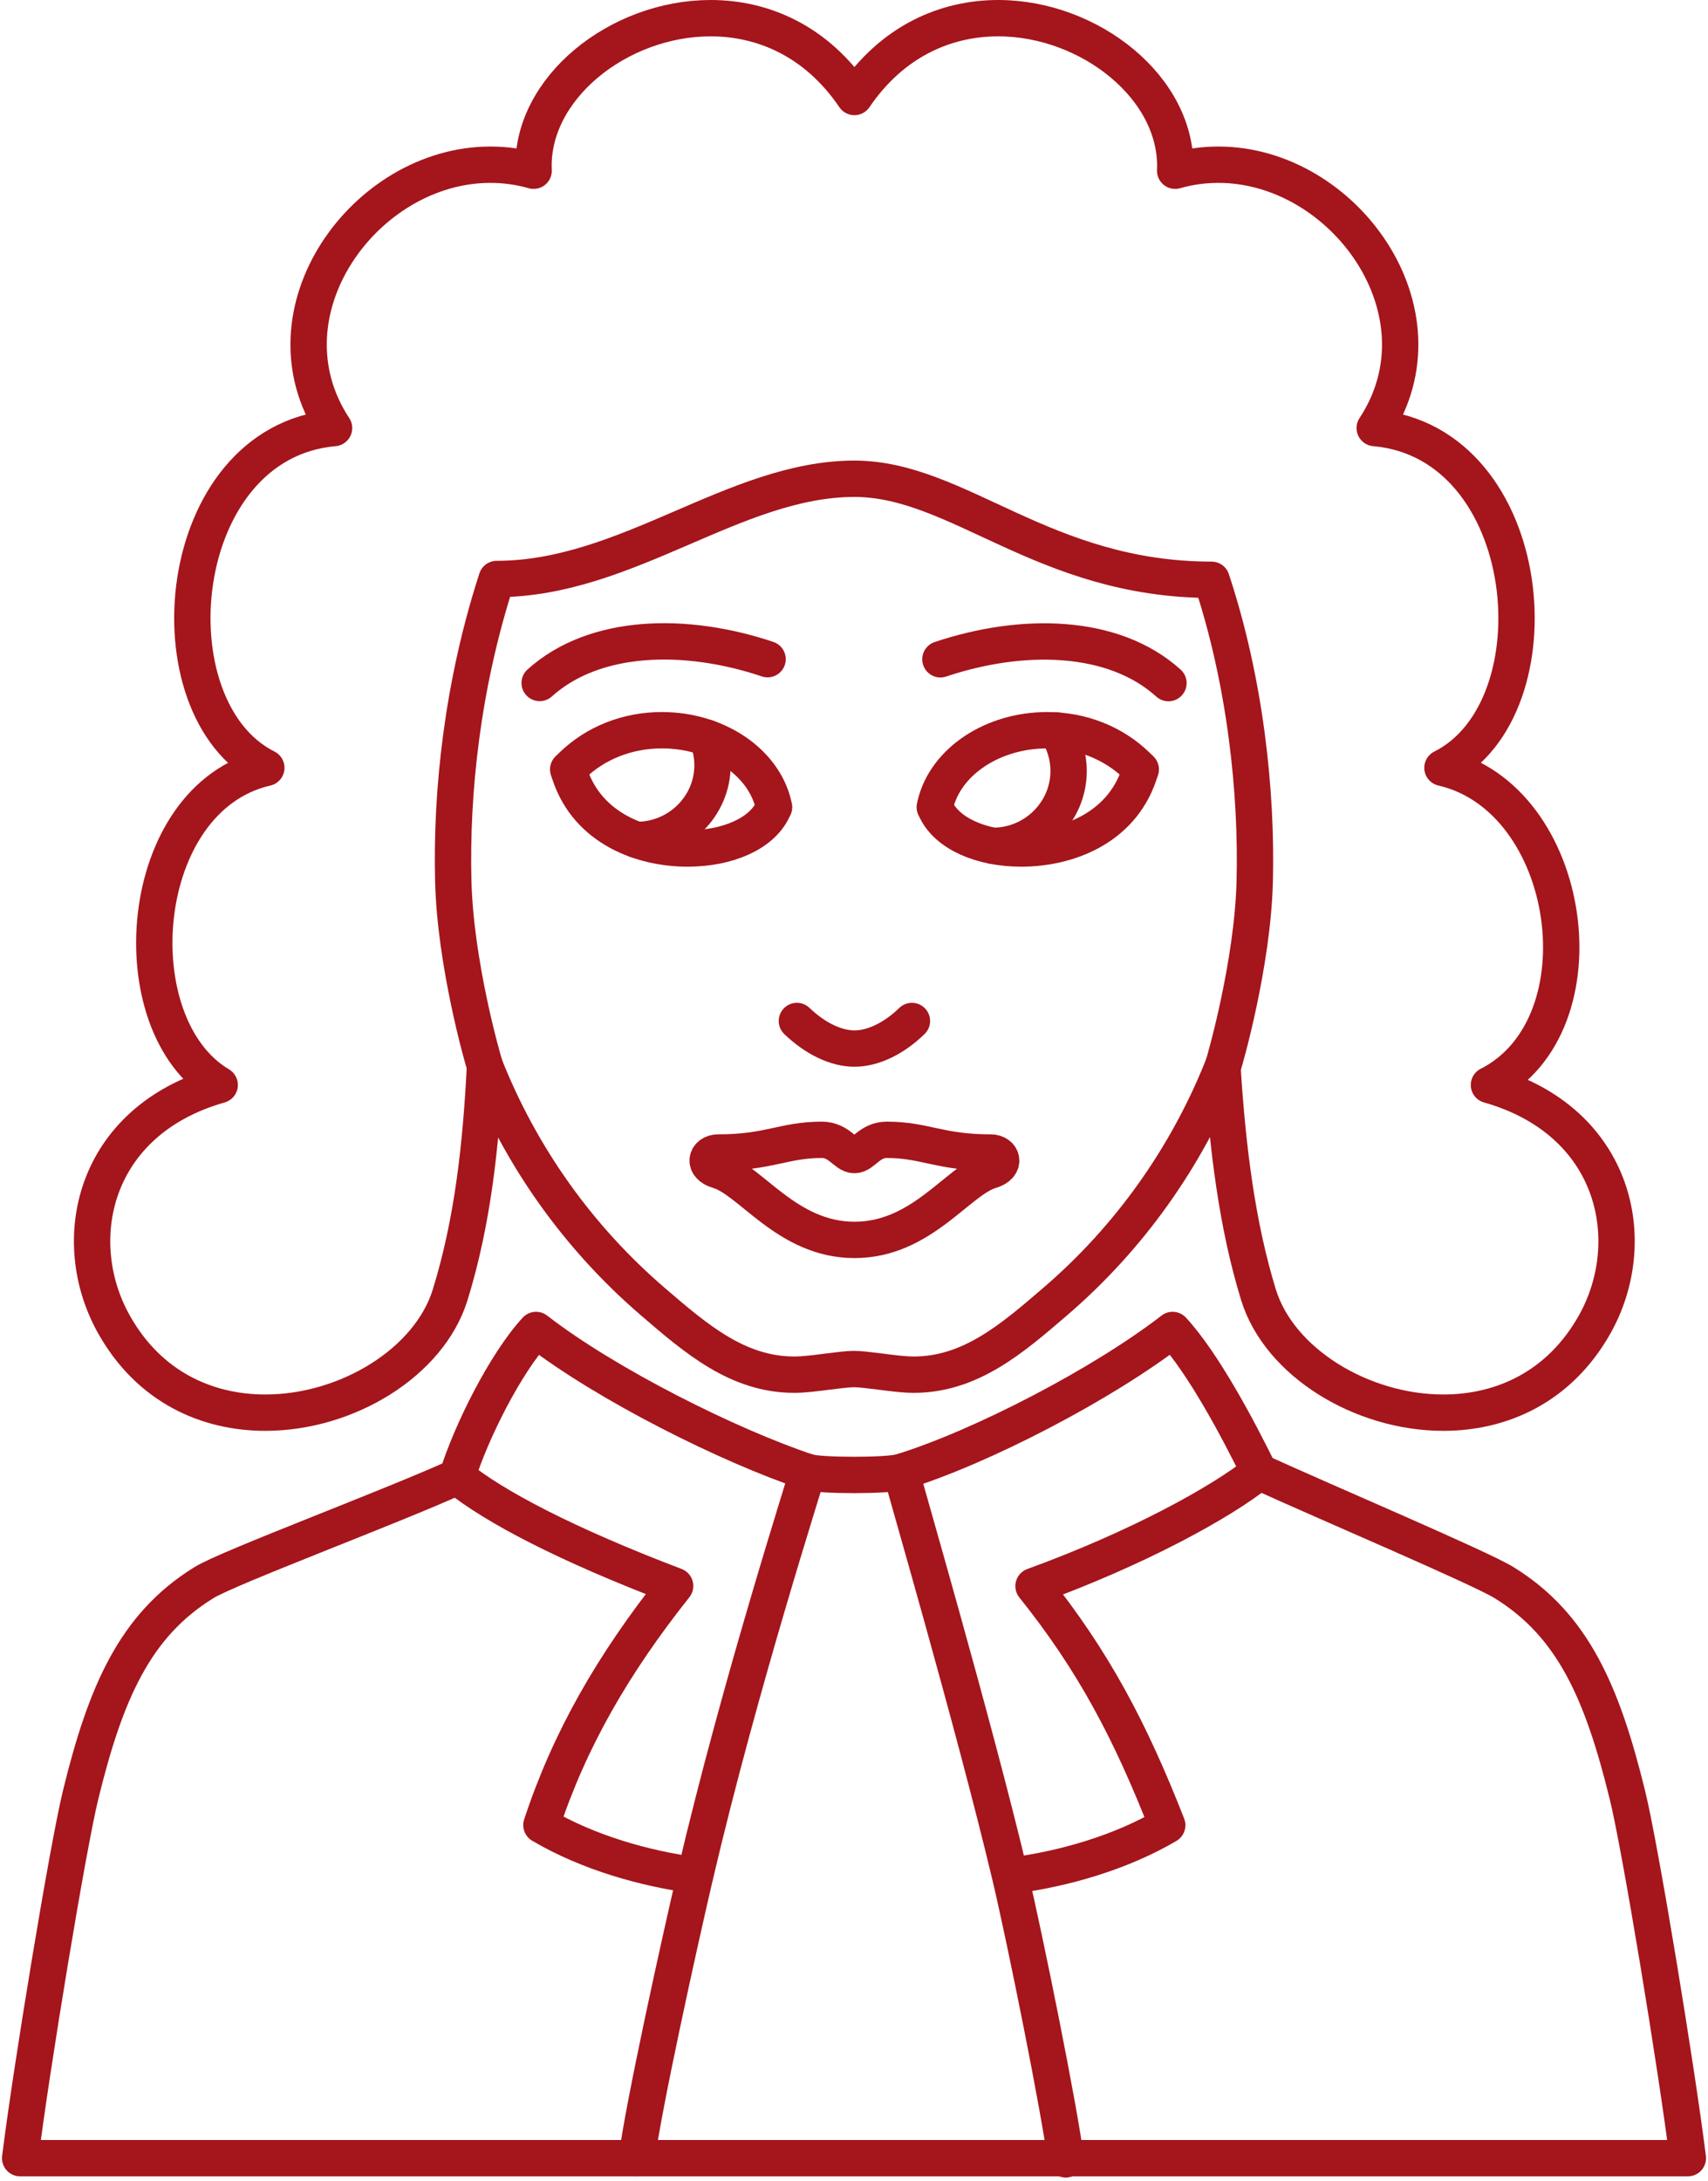 <svg width="94" height="120" viewBox="0 0 94 120" fill="none" xmlns="http://www.w3.org/2000/svg">
<path d="M25.16 81.24C21.522 82.897 12.543 86.239 11.212 87.071C7.425 89.412 5.813 93.115 4.437 98.739C3.742 101.58 1.738 113.69 1.109 118.725H92.891C92.262 113.69 90.265 101.573 89.563 98.739C88.18 93.115 86.575 89.412 82.788 87.071C81.457 86.246 72.944 82.639 69.306 80.975" stroke="#A5151C" stroke-width="2" stroke-linecap="round" stroke-linejoin="round"/>
<path d="M44.449 80.975C44.323 81.513 40.736 92.599 38.259 103.17C37.379 106.932 35.389 115.965 35.049 118.725" stroke="#A5151C" stroke-width="2" stroke-linecap="round" stroke-linejoin="round"/>
<path d="M55.786 103.17C58.522 102.81 61.666 101.926 64.239 100.41C62.191 95.183 60.164 91.355 56.88 87.255C62.634 85.164 67.249 82.624 69.298 80.968C68.137 78.598 66.214 74.983 64.535 73.165C60.682 76.146 53.974 79.628 49.588 80.975C48.878 81.196 45.106 81.196 44.441 80.975C40.092 79.525 33.347 76.146 29.502 73.165C27.823 74.983 25.922 78.782 25.16 81.233C27.209 82.889 31.128 84.951 37.156 87.247C33.717 91.576 31.336 95.728 29.797 100.402C32.371 101.919 35.514 102.802 38.251 103.163" stroke="#A5151C" stroke-width="2" stroke-linecap="round" stroke-linejoin="round"/>
<path d="M58.656 118.791C58.33 116.171 56.452 106.814 55.586 103.17C53.538 94.579 49.714 81.52 49.596 80.975" stroke="#A5151C" stroke-width="2" stroke-linecap="round" stroke-linejoin="round"/>
<path d="M81.952 59.686C88.394 56.388 86.611 43.903 79.385 42.239C85.886 38.985 84.592 24.336 75.658 23.548C79.844 17.195 73.964 9.061 67.057 9.061C66.273 9.061 65.474 9.164 64.675 9.392C64.875 4.88 59.994 1 54.935 1C52.058 1 49.122 2.251 47.022 5.336C44.921 2.244 41.985 1 39.108 1C34.042 1 29.161 4.872 29.368 9.392C28.569 9.164 27.77 9.061 26.986 9.061C20.079 9.061 14.199 17.195 18.385 23.548C9.459 24.336 8.164 38.978 14.658 42.239C7.432 43.903 6.53 56.388 12.091 59.686C5.088 61.674 3.69 68.277 6.278 72.87C8.216 76.316 11.404 77.714 14.599 77.714C19.103 77.714 23.629 74.946 24.775 71.229C26.018 67.217 26.476 62.962 26.691 58.655C28.673 63.639 31.831 68.085 35.928 71.604C38.332 73.673 40.609 75.624 43.716 75.624C44.256 75.624 44.914 75.535 45.557 75.454C46.097 75.388 46.659 75.314 46.999 75.314C47.34 75.314 47.894 75.388 48.442 75.454C49.085 75.535 49.743 75.624 50.283 75.624C53.389 75.624 55.667 73.673 58.071 71.604C62.153 68.1 65.296 63.669 67.279 58.714C67.552 63.087 68.077 67.386 69.261 71.229C70.407 74.946 74.941 77.714 79.437 77.714C82.632 77.714 85.812 76.316 87.757 72.87C90.346 68.277 88.948 61.674 81.944 59.686H81.952Z" stroke="#A5151C" stroke-width="2" stroke-linecap="round" stroke-linejoin="round"/>
<path d="M26.692 58.655C26.544 58.206 25.064 53.017 24.946 48.489C24.82 43.557 25.449 37.668 27.335 31.852C34.516 31.852 40.433 26.338 47.022 26.338C52.747 26.338 57.413 31.889 66.68 31.896C68.537 37.498 69.18 43.579 69.054 48.496C68.936 53.024 67.435 58.273 67.287 58.722" stroke="#A5151C" stroke-width="2" stroke-linecap="round" stroke-linejoin="round"/>
<path d="M64.306 37.579C61.267 34.833 56.238 34.767 51.756 36.269" stroke="#A5151C" stroke-width="2" stroke-linecap="round" stroke-linejoin="round"/>
<path d="M42.244 36.262C37.77 34.76 32.741 34.833 29.701 37.572" stroke="#A5151C" stroke-width="2" stroke-linecap="round" stroke-linejoin="round"/>
<path d="M43.857 56.167C44.871 57.139 46.017 57.684 47.023 57.684C48.029 57.684 49.182 57.146 50.188 56.167" stroke="#A5151C" stroke-width="2" stroke-linecap="round" stroke-linejoin="round"/>
<path d="M54.514 63.403C51.696 63.403 50.905 62.704 48.804 62.704C47.85 62.704 47.503 63.543 47.022 63.543C46.541 63.543 46.186 62.704 45.232 62.704C43.139 62.704 42.34 63.403 39.523 63.403C38.872 63.403 38.642 64.132 39.523 64.39C41.312 64.905 43.317 68.21 47.029 68.21C50.742 68.21 52.739 64.905 54.529 64.39C55.401 64.132 55.172 63.403 54.529 63.403H54.514Z" stroke="#A5151C" stroke-width="2" stroke-linecap="round" stroke-linejoin="round"/>
<path d="M57.628 40.171C54.64 40.171 52.052 41.886 51.482 44.242L51.445 44.404L51.519 44.551C52.141 45.846 53.982 46.678 56.216 46.678C58.686 46.678 61.674 45.611 62.687 42.607L62.783 42.328L62.569 42.121C61.274 40.863 59.514 40.171 57.628 40.171Z" stroke="#A5151C" stroke-width="2" stroke-linecap="round" stroke-linejoin="round"/>
<path d="M36.424 40.171C34.538 40.171 32.778 40.863 31.484 42.121L31.27 42.328L31.366 42.607C32.371 45.611 35.374 46.678 37.837 46.678C40.071 46.678 41.912 45.846 42.526 44.551L42.6 44.404L42.563 44.242C41.993 41.886 39.412 40.171 36.424 40.171Z" stroke="#A5151C" stroke-width="2" stroke-linecap="round" stroke-linejoin="round"/>
<path d="M38.924 40.59C39.109 41.054 39.213 41.569 39.213 42.099C39.213 44.367 37.327 46.207 35.049 46.207" stroke="#A5151C" stroke-width="2" stroke-linecap="round" stroke-linejoin="round"/>
<path d="M58.145 40.185C58.567 40.826 58.811 41.591 58.811 42.416C58.811 44.683 56.932 46.531 54.654 46.531" stroke="#A5151C" stroke-width="2" stroke-linecap="round" stroke-linejoin="round"/>
</svg>
